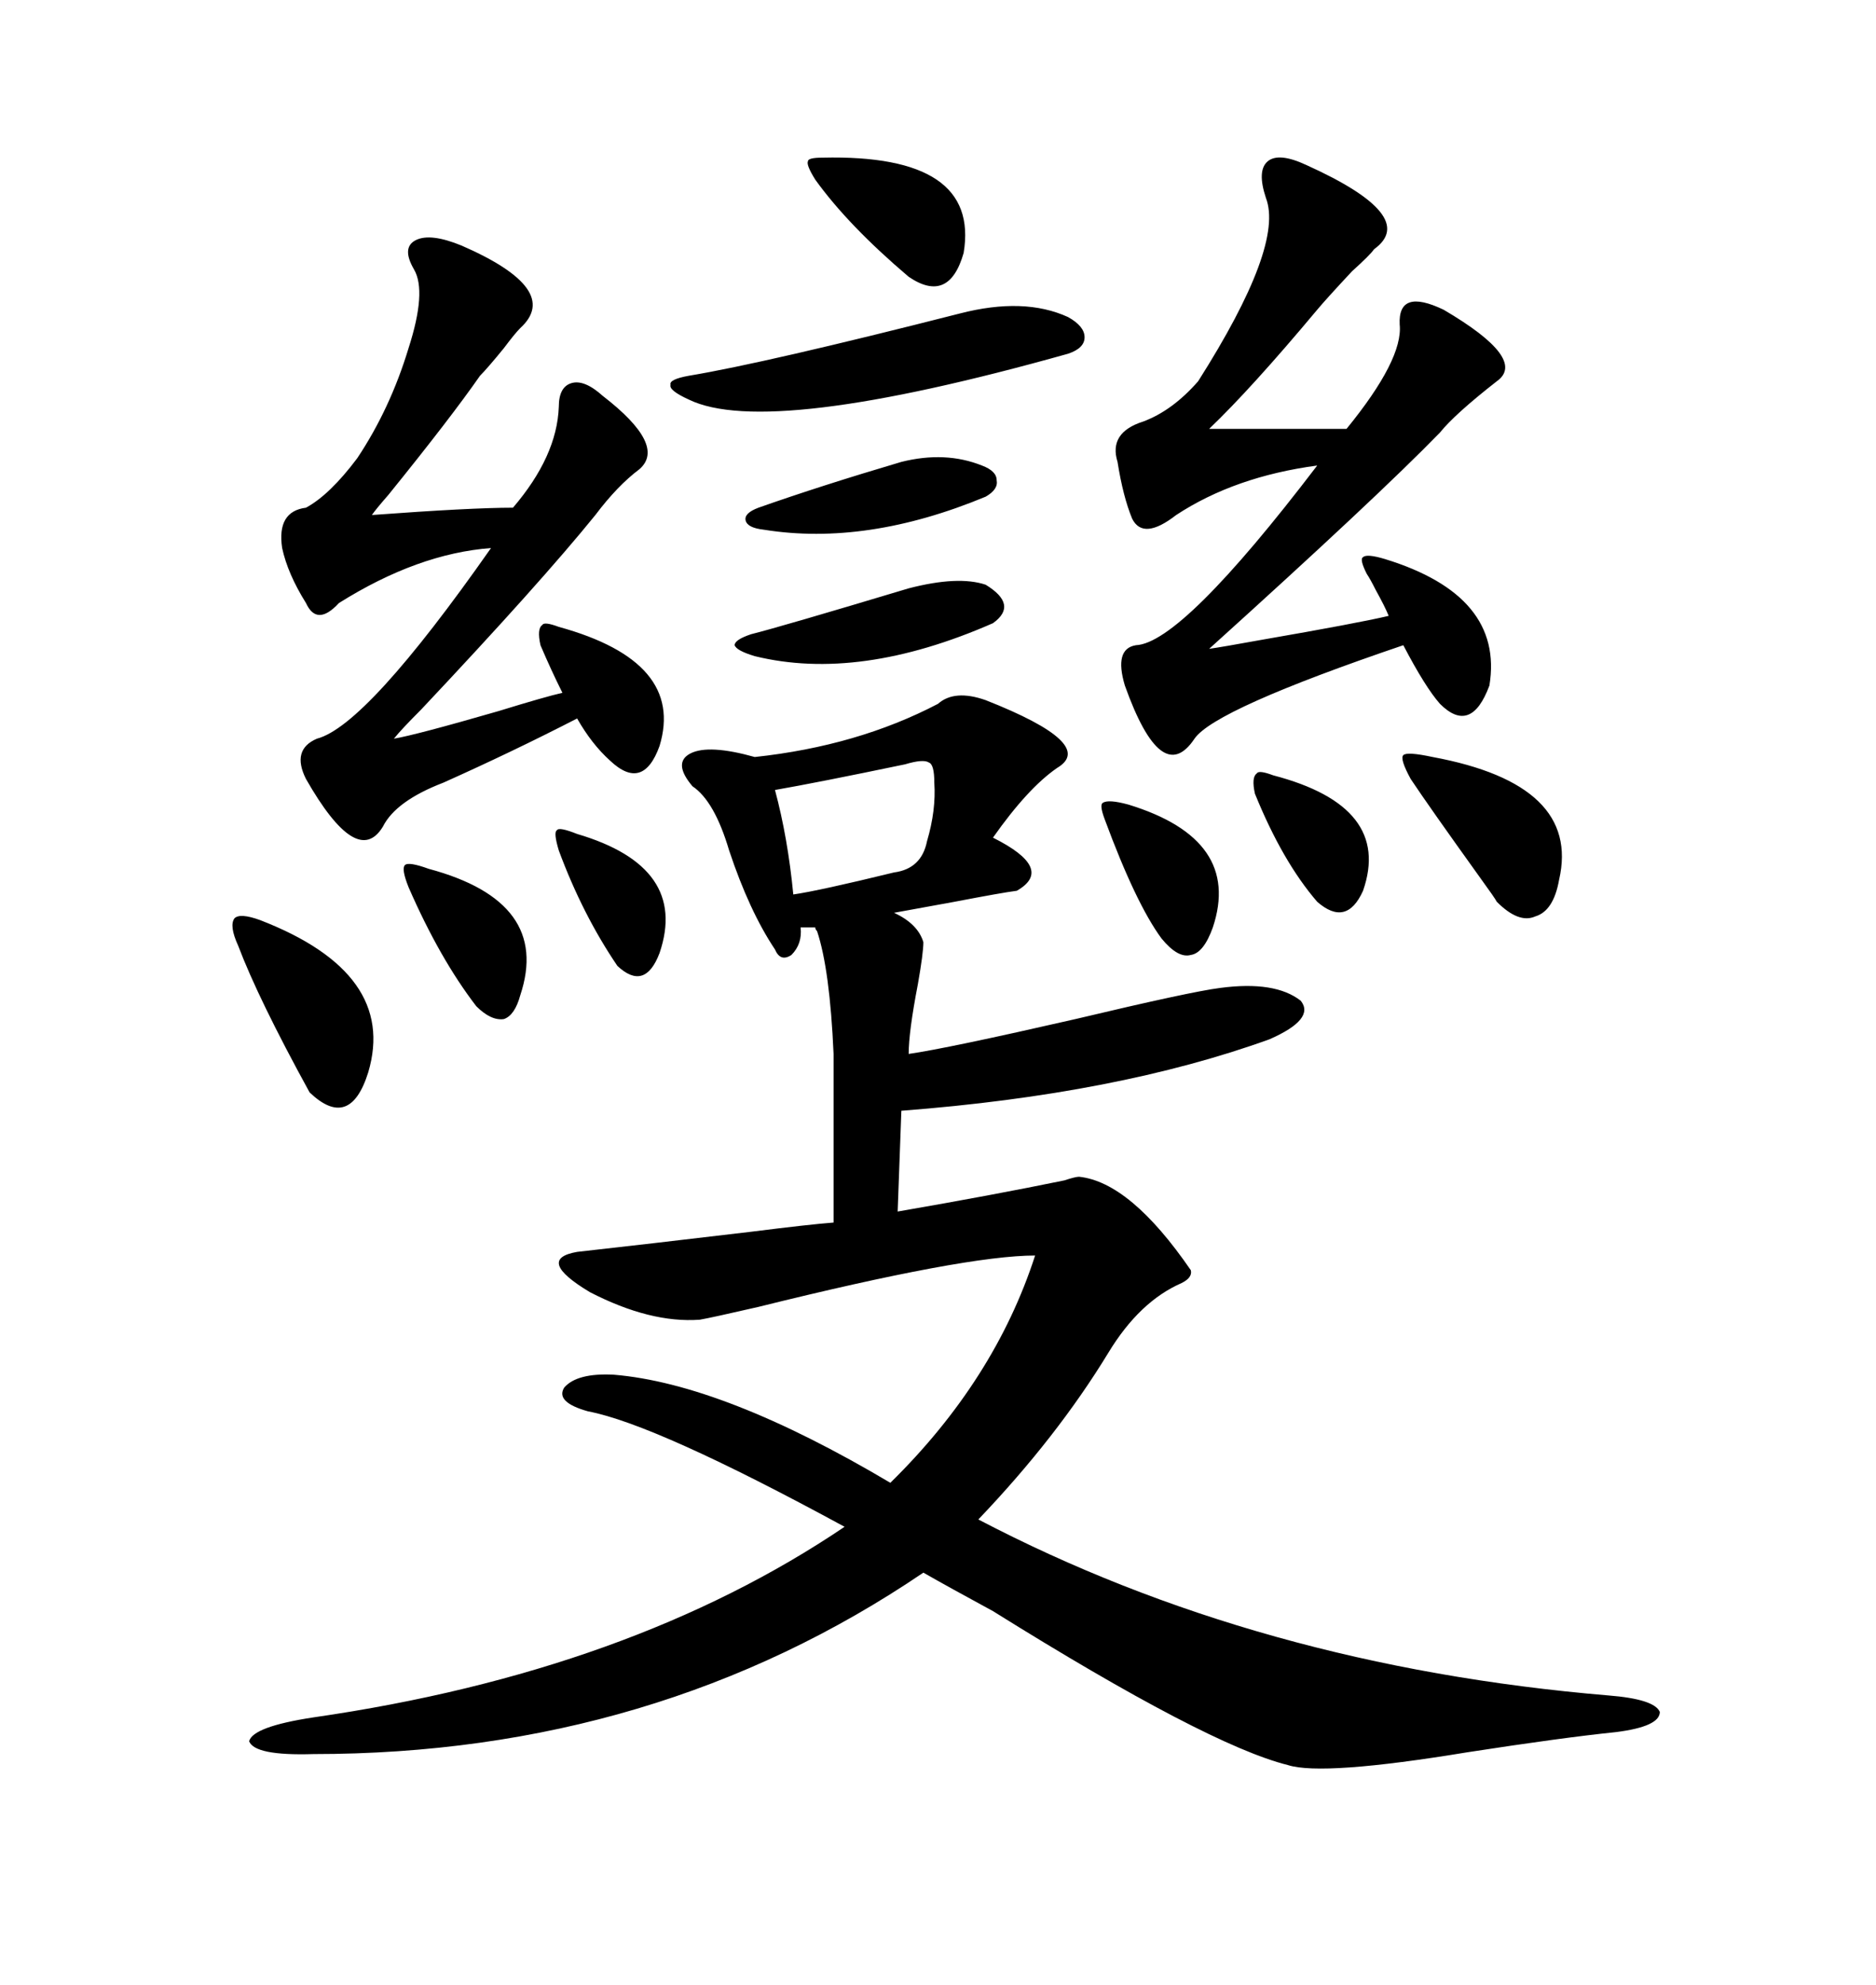 <svg xmlns="http://www.w3.org/2000/svg" xmlns:xlink="http://www.w3.org/1999/xlink" width="300" height="317.285"><path d="M172.56 188.09L172.56 188.09Q180.76 188.96 190.43 203.03L190.43 203.03Q190.72 204.20 188.96 205.08L188.96 205.08Q182.23 208.01 177.25 216.21L177.25 216.21Q169.04 229.69 156.45 242.87L156.45 242.87Q201.27 266.31 257.23 271.00L257.23 271.00Q264.55 271.58 265.43 273.63L265.43 273.63Q265.43 275.98 258.40 276.86L258.40 276.86Q249.90 277.73 234.67 280.08L234.67 280.08Q211.52 283.89 205.96 282.13L205.96 282.13Q193.07 278.91 158.79 257.52L158.79 257.52Q151.76 253.71 147.66 251.37L147.66 251.37Q104.88 280.37 50.10 280.37L50.10 280.37Q40.72 280.66 39.84 278.32L39.84 278.32Q40.43 275.98 50.10 274.51L50.10 274.51Q100.78 267.19 135.06 244.04L135.06 244.04Q104.88 227.64 94.04 225.59L94.04 225.59Q88.77 224.12 90.23 221.78L90.23 221.78Q92.29 219.43 98.14 219.73L98.14 219.73Q115.72 221.19 142.38 237.01L142.38 237.01Q159.08 220.61 165.53 200.68L165.53 200.68Q154.39 200.68 121.29 208.89L121.29 208.89Q113.67 210.64 111.91 210.94L111.91 210.94Q104.00 211.52 94.34 206.54L94.34 206.54Q85.55 201.27 92.29 200.10L92.29 200.10Q102.83 198.93 120.12 196.88L120.12 196.88Q129.49 195.70 133.30 195.41L133.30 195.41L133.30 168.46Q132.71 154.98 130.66 148.83L130.66 148.83Q130.37 148.54 130.37 148.24L130.37 148.24L128.03 148.24Q128.32 150.88 126.56 152.64L126.56 152.64Q124.80 153.81 123.93 151.76L123.93 151.76Q119.82 145.61 116.60 135.94L116.60 135.94Q114.26 128.03 110.74 125.68L110.74 125.68Q107.52 121.88 110.45 120.41L110.45 120.41Q113.38 118.95 120.70 121.00L120.70 121.00Q137.11 119.24 150 112.50L150 112.50Q152.64 110.16 157.62 111.91L157.62 111.91Q175.49 118.95 169.04 122.75L169.04 122.75Q164.36 125.98 158.79 133.89L158.79 133.89Q168.75 138.87 162.60 142.38L162.60 142.38Q160.25 142.68 152.64 144.14L152.64 144.14Q146.19 145.31 142.97 145.90L142.97 145.90Q146.78 147.66 147.66 150.59L147.66 150.59Q147.66 152.34 146.78 157.32L146.78 157.32Q145.31 164.94 145.31 168.46L145.31 168.46Q151.46 167.58 171.97 162.89L171.97 162.89Q190.43 158.50 195.12 157.91L195.12 157.91Q203.91 156.74 208.01 159.96L208.01 159.96Q210.35 162.89 203.03 166.11L203.03 166.11Q178.71 174.90 144.14 177.54L144.14 177.54L143.55 193.65Q158.79 191.02 170.21 188.67L170.21 188.67Q171.97 188.09 172.56 188.09ZM208.89 26.37L208.89 26.37Q227.05 34.57 219.73 39.84L219.73 39.84Q219.14 40.72 216.21 43.36L216.21 43.36Q212.11 47.75 210.64 49.51L210.64 49.51Q200.10 62.11 193.36 68.55L193.36 68.55L215.33 68.55Q224.41 57.42 223.83 51.86L223.83 51.86Q223.54 46.00 230.86 49.51L230.86 49.51Q244.34 57.42 239.36 60.94L239.36 60.94Q232.62 66.21 230.27 69.14L230.27 69.14Q220.31 79.39 193.36 103.71L193.36 103.71Q195.41 103.42 201.86 102.25L201.86 102.25Q217.09 99.61 222.07 98.44L222.07 98.44Q221.48 96.97 220.02 94.34L220.02 94.34Q219.14 92.58 218.55 91.70L218.55 91.70Q217.38 89.36 217.97 89.06L217.97 89.06Q218.55 88.48 221.48 89.36L221.48 89.36Q240.53 95.21 238.18 109.57L238.18 109.57Q235.25 117.48 230.27 112.50L230.27 112.50Q227.93 109.86 224.41 103.13L224.41 103.13Q194.24 113.38 191.02 118.07L191.02 118.07Q185.74 125.98 179.88 109.57L179.88 109.57Q178.13 103.71 181.64 103.13L181.64 103.13Q188.96 102.83 210.64 74.41L210.64 74.41Q197.46 76.17 188.09 82.32L188.09 82.32Q182.81 86.43 181.05 82.91L181.05 82.91Q179.59 79.39 178.71 73.83L178.71 73.83Q177.25 69.14 182.81 67.38L182.81 67.38Q187.50 65.63 191.60 60.94L191.60 60.94Q205.37 39.26 202.44 31.64L202.44 31.64Q200.98 27.25 202.73 25.78L202.73 25.78Q204.49 24.32 208.89 26.37ZM73.83 39.26L73.83 39.26Q89.94 46.29 83.20 52.44L83.20 52.44Q82.32 53.32 80.57 55.66L80.57 55.66Q77.93 58.89 76.76 60.06L76.76 60.06Q72.07 66.80 62.11 79.10L62.11 79.10Q60.06 81.45 59.47 82.32L59.47 82.32Q75.29 81.15 82.03 81.15L82.03 81.15Q89.06 72.95 89.36 65.04L89.36 65.04Q89.36 61.82 91.41 61.23L91.41 61.23Q93.46 60.64 96.39 63.28L96.39 63.28Q106.64 71.19 102.25 75L102.25 75Q98.73 77.64 95.21 82.32L95.21 82.32Q86.43 93.16 67.38 113.38L67.38 113.38Q64.16 116.60 62.99 118.07L62.99 118.07Q66.50 117.48 79.69 113.67L79.69 113.67Q87.30 111.33 89.94 110.74L89.94 110.74Q88.18 107.23 86.43 103.13L86.43 103.13Q85.84 100.49 86.72 99.90L86.72 99.90Q87.01 99.32 89.36 100.20L89.36 100.20Q109.57 105.76 105.47 119.24L105.47 119.24Q102.83 126.56 97.56 121.58L97.56 121.58Q94.63 118.95 92.29 114.84L92.29 114.84Q82.03 120.12 70.90 125.10L70.90 125.10Q63.28 128.03 61.23 132.13L61.23 132.13Q57.13 138.87 48.93 124.51L48.93 124.51Q46.58 119.82 50.68 118.07L50.68 118.07Q58.59 116.02 78.52 87.60L78.52 87.60Q66.80 88.48 54.20 96.39L54.20 96.39Q50.68 100.20 48.93 96.39L48.93 96.39Q46.00 91.70 45.12 87.60L45.12 87.60Q44.24 81.74 48.93 81.15L48.93 81.15Q52.73 79.10 57.13 73.24L57.13 73.24Q62.40 65.33 65.33 55.66L65.33 55.66Q68.26 46.58 66.21 43.07L66.21 43.07Q64.16 39.55 66.50 38.38L66.50 38.38Q68.85 37.21 73.83 39.26ZM153.52 50.10L153.52 50.10Q163.77 47.46 170.80 50.68L170.80 50.68Q173.44 52.15 173.44 53.91L173.44 53.91Q173.44 55.66 170.80 56.54L170.80 56.54Q122.75 70.02 110.16 63.87L110.16 63.87Q106.93 62.40 107.23 61.52L107.23 61.52Q106.93 60.64 110.16 60.06L110.16 60.06Q122.46 58.01 153.52 50.10ZM144.73 122.17L144.73 122.17Q130.66 125.10 123.93 126.27L123.93 126.27Q125.98 133.89 126.86 142.97L126.86 142.97Q130.96 142.38 142.97 139.45L142.97 139.45Q147.36 138.87 148.24 134.47L148.24 134.47Q149.71 129.49 149.41 125.10L149.41 125.10Q149.41 122.17 148.54 121.88L148.54 121.88Q147.66 121.29 144.73 122.17ZM41.60 147.07L41.60 147.07Q63.57 155.57 58.89 171.39L58.89 171.39Q55.96 180.76 49.51 174.61L49.51 174.61Q41.31 159.67 38.09 151.17L38.09 151.17Q36.62 147.95 37.50 146.78L37.50 146.78Q38.38 145.90 41.60 147.07ZM229.10 121.00L229.10 121.00Q252.83 125.39 249.32 140.63L249.32 140.63Q248.44 145.61 245.51 146.48L245.51 146.48Q242.87 147.66 239.36 144.14L239.36 144.14Q239.06 143.55 236.72 140.33L236.72 140.33Q228.52 128.91 225.59 124.51L225.59 124.51Q223.83 121.29 224.41 120.70L224.41 120.70Q225 120.12 229.10 121.00ZM145.31 94.04L145.31 94.04Q153.22 91.99 157.62 93.46L157.62 93.46Q162.89 96.68 158.79 99.61L158.79 99.61Q137.40 108.98 120.70 104.88L120.70 104.88Q117.77 104.00 117.48 103.13L117.48 103.13Q117.48 102.25 120.12 101.37L120.12 101.37Q124.80 100.20 145.31 94.04ZM131.54 25.20L131.54 25.20Q156.74 24.61 154.10 40.43L154.10 40.43Q151.76 48.63 145.31 44.24L145.31 44.24Q135.64 36.04 130.37 28.71L130.37 28.71Q128.91 26.37 129.20 25.78L129.20 25.78Q129.20 25.20 131.54 25.20ZM144.14 73.83L144.14 73.83Q151.17 72.07 157.03 74.41L157.03 74.41Q159.38 75.29 159.38 76.76L159.38 76.76Q159.67 78.22 157.62 79.39L157.62 79.39Q138.57 87.30 122.17 84.67L122.17 84.67Q119.53 84.38 119.24 83.20L119.24 83.20Q118.95 82.03 121.29 81.15L121.29 81.15Q131.25 77.64 144.14 73.83ZM180.47 128.61L180.47 128.61Q198.63 134.18 193.95 148.24L193.95 148.24Q192.48 152.34 190.43 152.64L190.43 152.64Q188.38 153.22 185.74 150L185.74 150Q181.64 144.43 176.66 130.96L176.66 130.96Q175.78 128.61 176.37 128.32L176.37 128.32Q177.25 127.73 180.47 128.61ZM68.55 138.87L68.55 138.87Q88.18 144.14 83.20 159.08L83.20 159.08Q82.32 162.30 80.57 162.89L80.57 162.89Q78.52 163.18 76.17 160.84L76.17 160.84Q70.31 153.22 65.33 141.80L65.33 141.80Q64.16 138.87 64.75 138.28L64.75 138.28Q65.33 137.70 68.55 138.87ZM203.61 123.93L203.61 123.93Q222.66 128.91 217.97 142.38L217.97 142.38Q215.33 148.24 210.64 144.14L210.64 144.14Q205.08 137.70 200.68 126.86L200.68 126.86Q200.10 124.22 200.98 123.63L200.98 123.63Q201.27 123.05 203.61 123.93ZM92.29 133.30L92.29 133.30Q110.16 138.57 105.47 152.34L105.47 152.34Q103.13 158.50 98.73 154.39L98.73 154.39Q93.16 146.19 89.36 135.94L89.36 135.94Q88.48 133.01 89.06 132.71L89.06 132.71Q89.36 132.13 92.29 133.30Z"/></svg>